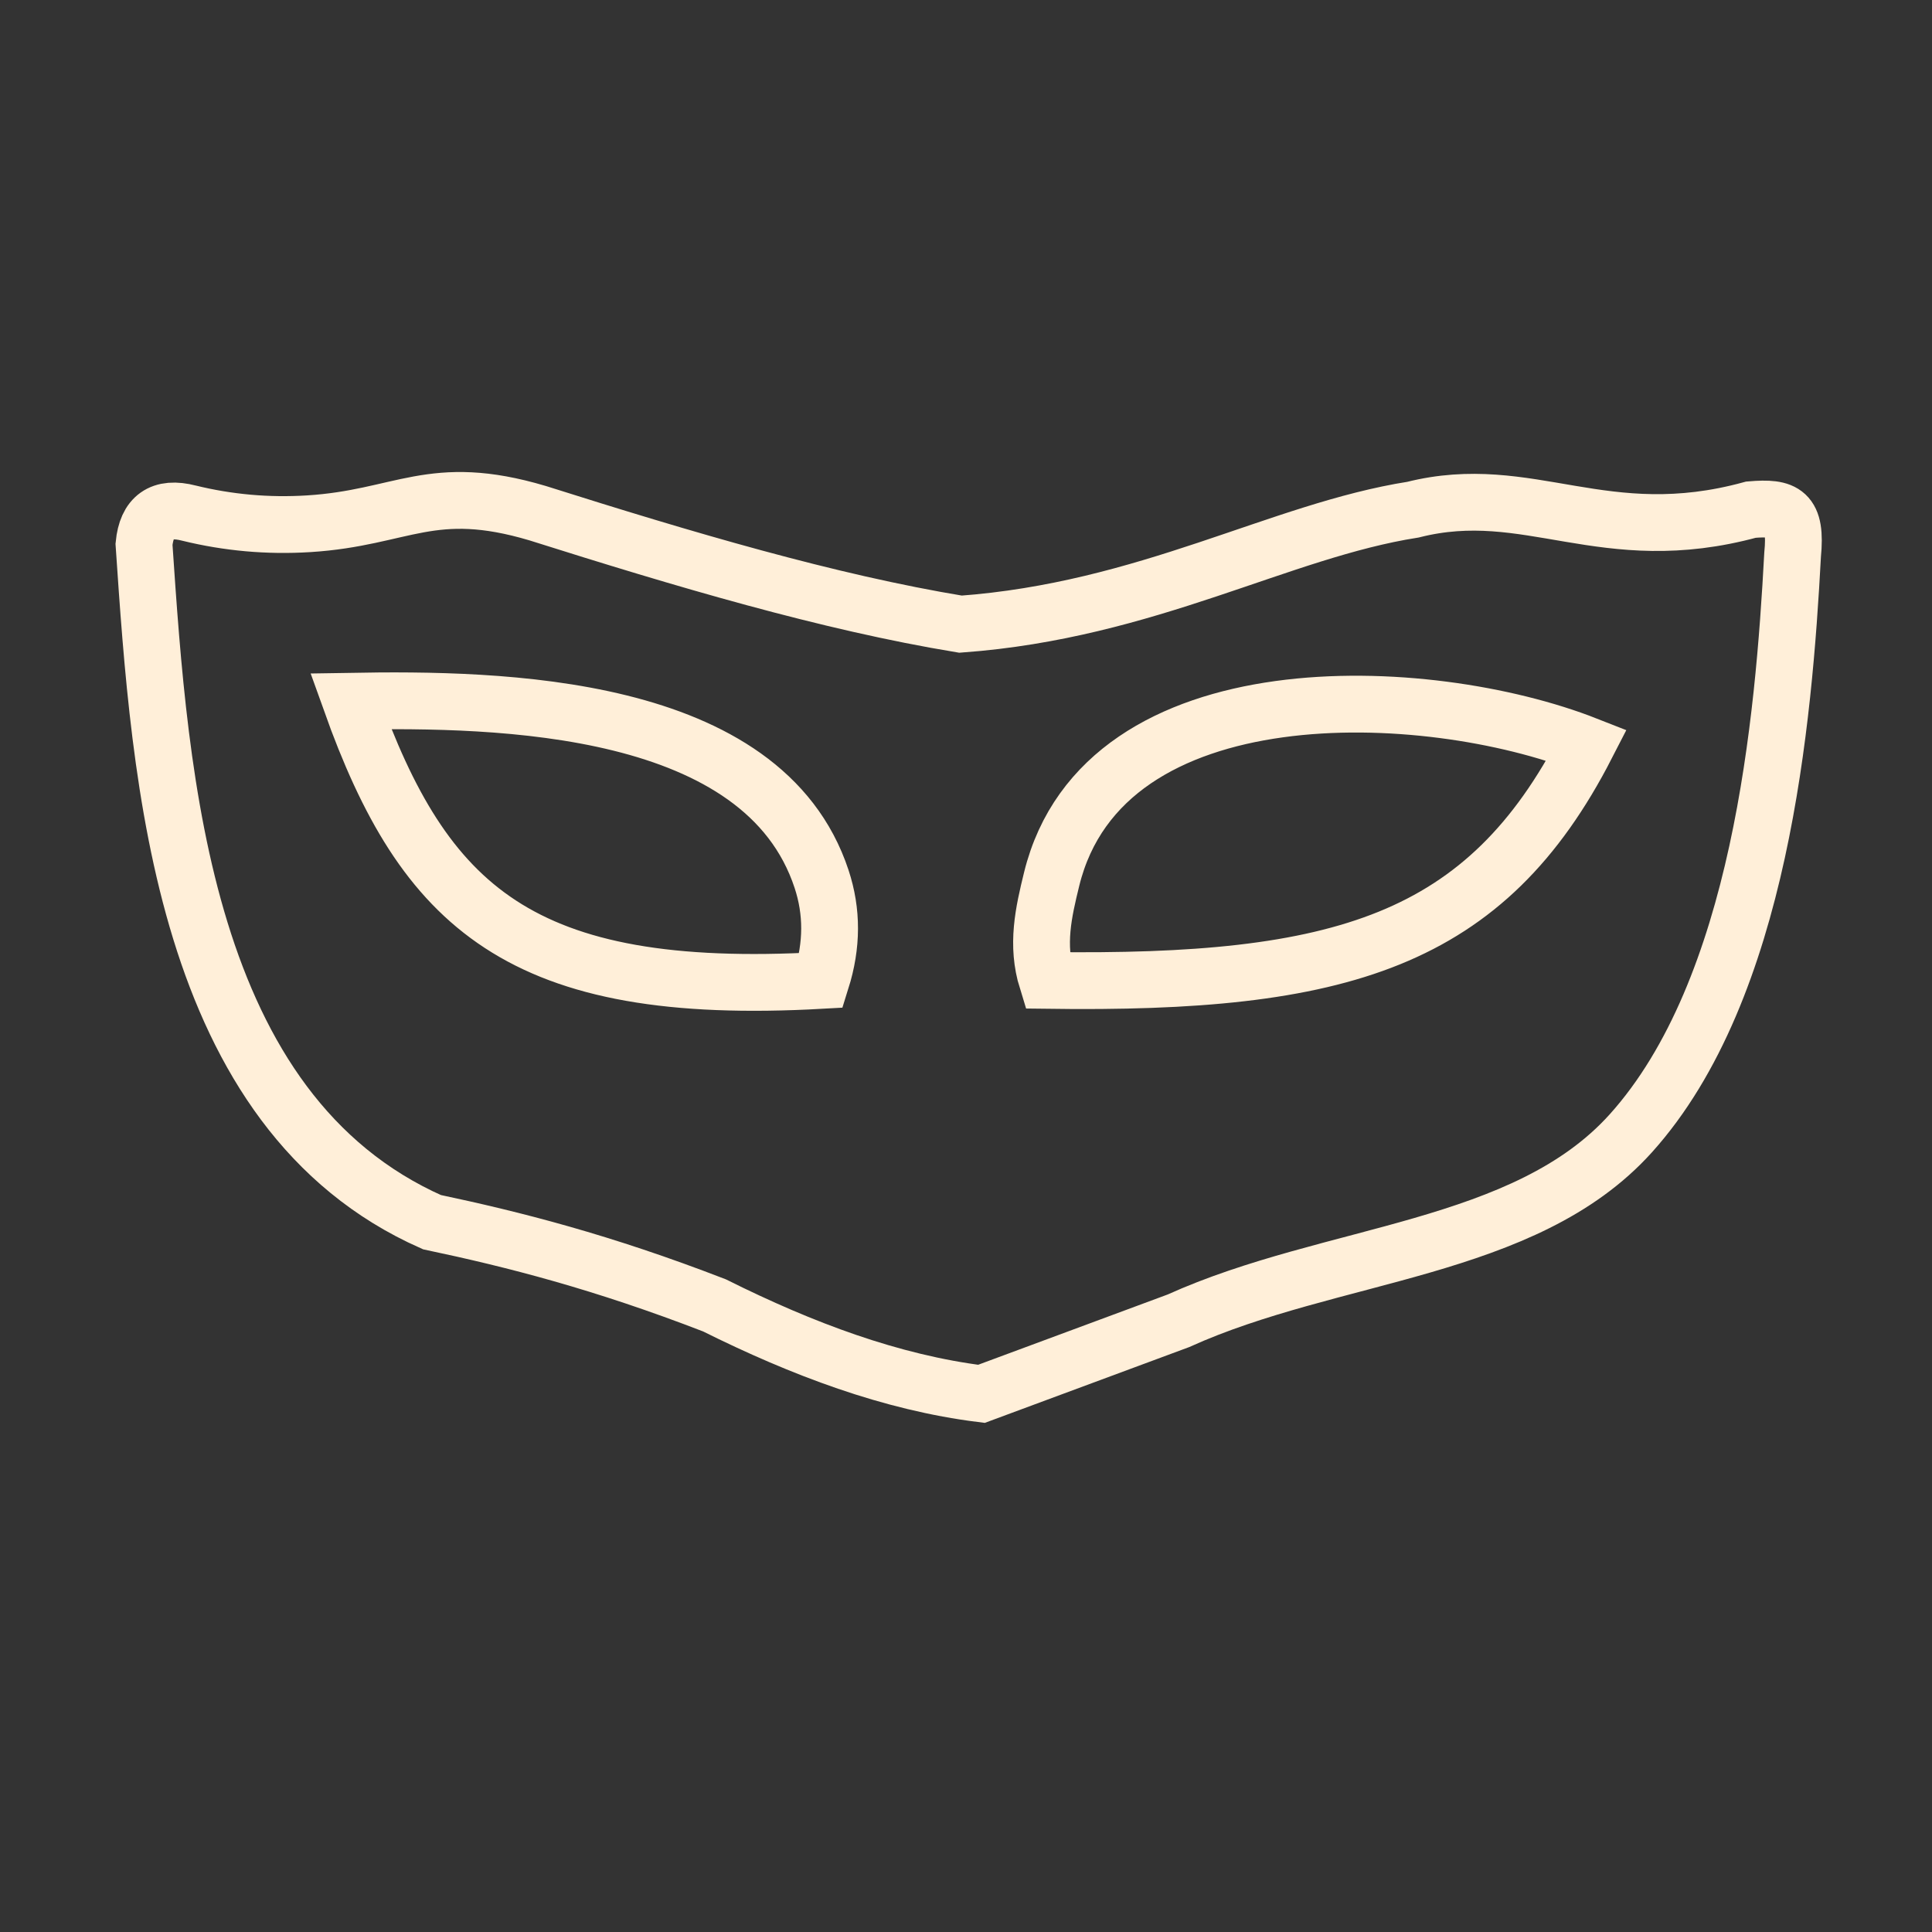 <?xml version="1.0" encoding="utf-8"?>
<!-- Generator: Adobe Illustrator 16.0.0, SVG Export Plug-In . SVG Version: 6.00 Build 0)  -->
<!DOCTYPE svg PUBLIC "-//W3C//DTD SVG 1.1//EN" "http://www.w3.org/Graphics/SVG/1.1/DTD/svg11.dtd">
<svg version="1.1" id="Layer_1" xmlns="http://www.w3.org/2000/svg" xmlns:xlink="http://www.w3.org/1999/xlink" x="0px" y="0px"
	 width="850.389px" height="850.39px" viewBox="0 0 850.389 850.39" enable-background="new 0 0 850.389 850.39"
	 xml:space="preserve">
<rect x="0" y="0" width="850.389" height="850.39" fill="#333333" stroke="none"/>
<path fill="none" stroke="#FFEFD9" stroke-width="25" stroke-miterlimit="10" d="M63.385,239.577
	c1.181-12.053,7.563-16.897,19.852-13.707c17.134,4.195,34.681,5.79,52.642,4.667c41.476-2.6,54.001-18.552,100.735-4.667
	c64.282,20.324,127.795,39.23,186.168,48.861c82.479-6.026,140.498-41.18,199.167-50.397c51.105-12.88,83.896,17.725,148.77,0
	c14.828-1.241,20.146,1.004,18.314,19.852c-3.899,72.731-14.062,191.191-71.254,254.704
	c-46.733,51.874-131.457,51.874-199.106,82.479l-86.674,32.142c-39.703-4.964-78.757-19.616-117.515-38.935
	c-49.51-19.145-88.268-29.011-124.367-36.633C80.282,489.258,70.475,344.212,63.385,239.577L63.385,239.577z M154.372,308.644
	c65.463-1.122,181.678,0.65,207.26,78.284c4.727,14.357,4.727,29.01-0.176,44.608C228.757,438.98,186.69,399.159,154.372,308.644
	L154.372,308.644z M698.401,327.964c-70.012-27.533-212.577-34.268-235.501,58.964c-3.605,14.712-6.854,29.01-2.009,44.608
	C590.398,433.308,653.971,414.52,698.401,327.964L698.401,327.964z"/>
</svg>
